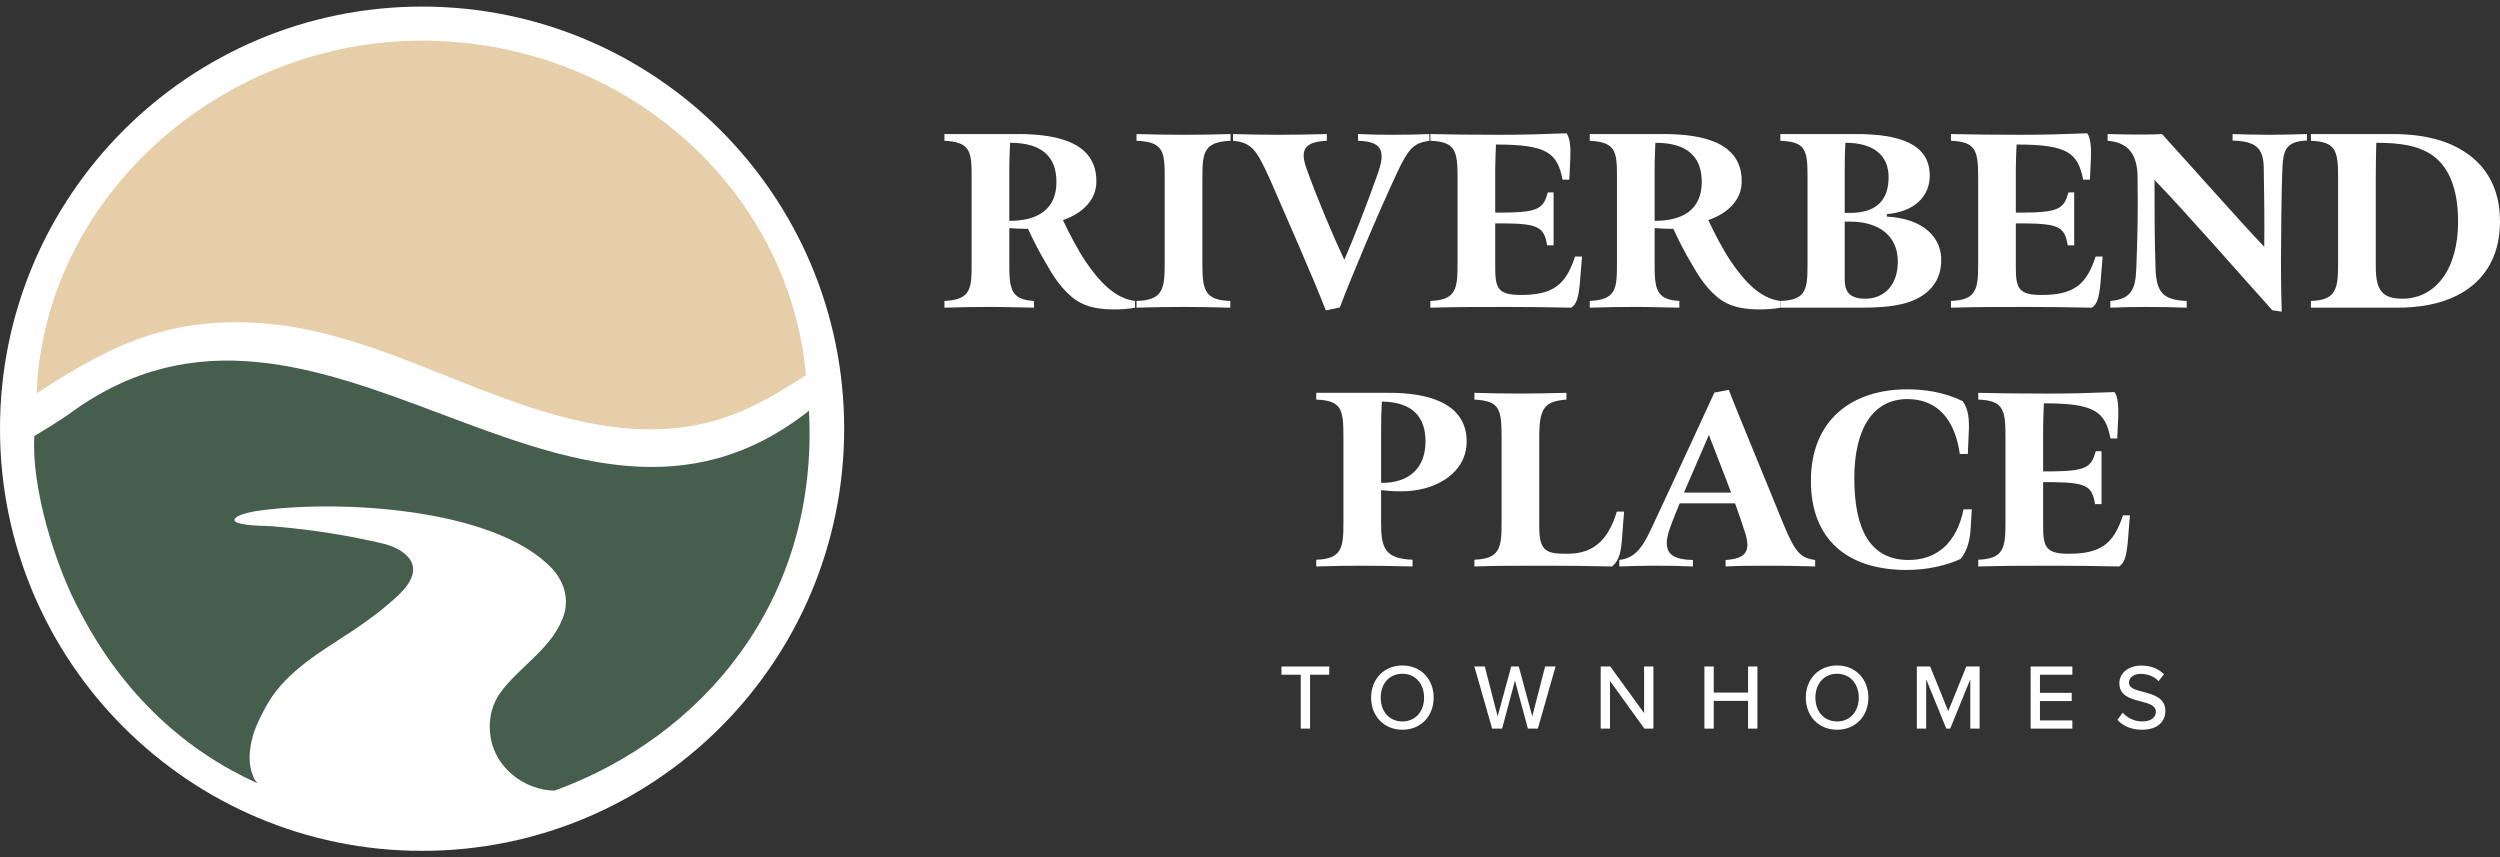 <svg width="242" height="83" viewBox="0 0 242 83" fill="none" xmlns="http://www.w3.org/2000/svg">
<rect x="0" y="0" width="242" height="83" fill="#333333" stroke="none"/>
<g clip-path="url(#clip0_4167_401)">
<path d="M40.858 82.362C63.423 82.362 81.715 64.068 81.715 41.5C81.715 18.932 63.423 0.638 40.858 0.638C18.293 0.638 0 18.932 0 41.5C0 64.068 18.293 82.362 40.858 82.362Z" fill="white"/>
<path d="M32.907 32.688C33.157 32.758 33.407 32.83 33.656 32.904C33.904 32.978 34.153 33.054 34.4 33.131C34.606 33.195 34.811 33.26 35.017 33.327C35.101 33.354 35.186 33.381 35.27 33.409C35.553 33.502 35.836 33.597 36.118 33.693C36.33 33.766 36.542 33.84 36.754 33.914C36.908 33.968 37.062 34.022 37.215 34.077C37.336 34.121 37.457 34.164 37.578 34.208C37.653 34.235 37.728 34.262 37.803 34.29C37.992 34.359 38.182 34.429 38.37 34.499C38.987 34.728 39.602 34.963 40.216 35.202C40.264 35.22 40.311 35.239 40.358 35.257C41.393 35.66 42.425 36.073 43.457 36.485C43.618 36.55 43.78 36.614 43.941 36.679C44.161 36.766 44.38 36.853 44.6 36.941C44.636 36.955 44.672 36.969 44.708 36.984C44.903 37.061 45.097 37.138 45.292 37.215C45.596 37.335 45.901 37.454 46.205 37.573C46.405 37.651 46.605 37.728 46.805 37.805C46.812 37.808 46.819 37.81 46.826 37.813C49.983 39.027 53.176 40.133 56.494 40.839C56.494 40.839 56.494 40.839 56.494 40.839C56.754 40.894 57.01 40.945 57.263 40.994C62.194 41.936 67.053 41.807 71.707 39.827C71.734 39.815 71.761 39.803 71.788 39.792C71.837 39.771 71.886 39.75 71.936 39.728C71.947 39.723 71.958 39.718 71.969 39.714C72.1 39.656 72.232 39.596 72.362 39.536C72.389 39.524 72.416 39.511 72.444 39.499C74.401 38.592 76.23 37.476 78.022 36.317C76.372 18.172 60.356 3.934 40.841 3.934C21.326 3.934 4.289 19.098 3.544 38.069C7.229 35.7 11.032 33.381 15.28 32.208C21.035 30.567 27.214 31.039 32.907 32.688Z" fill="#E5CEA8"/>
<path d="M53.69 76.532C50.871 76.51 47.71 74.365 47.43 70.848C47.313 69.498 47.644 68.12 48.454 67.022C50.4 64.382 53.749 62.567 54.654 59.278C55.062 57.725 54.468 56.106 53.391 54.985C47.799 49.138 32.629 48.311 24.758 49.476C24.3 49.553 23.83 49.659 23.392 49.818C23.007 49.95 22.279 50.328 23.012 50.609C24.036 50.95 25.645 50.859 26.771 50.981C30.236 51.275 33.767 51.835 37.161 52.636C38.006 52.874 38.833 53.202 39.446 53.859C40.763 55.244 39.436 56.846 38.313 57.846C36.976 59.071 35.526 60.13 34.021 61.134C31.084 63.066 27.853 64.908 25.996 67.955C25.718 68.413 25.501 68.828 25.278 69.277C24.822 70.206 24.43 71.101 24.24 72.325C24.091 73.271 24.135 74.269 24.512 75.147C24.616 75.406 24.745 75.638 24.932 75.82C18.093 72.753 12.027 67.373 7.831 59.368C5.333 54.847 3.005 47.091 3.326 42.209C4.44 41.543 5.6 40.829 6.687 40.077C31.038 22.086 54.852 58.289 78.307 39.757C79.29 58.203 67.933 71.355 53.69 76.532Z" fill="#465F4D"/>
<path d="M91.422 29.132C94.006 29.011 94.054 27.924 94.054 25.485V16.888C94.054 14.594 93.837 13.749 91.422 13.627V12.975H98.545C102.723 12.975 106.2 13.966 106.127 17.636C106.104 19.375 104.775 20.655 102.892 21.306C103.496 22.562 104.22 24.011 105.089 25.316C106.442 27.296 107.939 28.89 109.871 29.131V29.783C109.267 29.904 108.542 29.952 107.818 29.952C105.645 29.952 104.389 29.421 103.351 28.382C102.555 27.61 101.926 26.692 101.25 25.485C100.598 24.398 99.947 23.094 99.511 22.152C98.956 22.152 98.183 22.128 97.701 22.079V25.581C97.701 27.996 97.87 29.01 100.091 29.131V29.783C98.352 29.759 97.483 29.71 95.817 29.71C94.247 29.71 93.185 29.734 91.422 29.783V29.131V29.132ZM102.264 17.613C102.264 15.197 100.888 13.821 97.773 13.821C97.749 14.473 97.7 15.439 97.7 16.646V21.38C100.453 21.38 102.264 20.269 102.264 17.612V17.613Z" fill="white"/>
<path d="M110.015 29.132C112.526 29.059 112.743 28.045 112.743 25.533V17.201C112.743 14.69 112.647 13.724 110.015 13.627V12.975C111.585 13.024 113.034 13.048 114.603 13.048C116.172 13.048 117.597 13.024 119.118 12.975V13.627C116.559 13.748 116.39 14.69 116.39 17.201V25.557C116.39 28.093 116.632 29.058 119.094 29.131V29.783C117.115 29.735 116.172 29.711 114.507 29.711C112.962 29.711 111.802 29.735 110.016 29.783V29.131L110.015 29.132Z" fill="white"/>
<path d="M122.861 17.202C121.654 14.594 121.219 13.797 119.36 13.628V12.976C120.954 13.024 122.426 13.048 123.731 13.048C125.252 13.048 126.628 13.024 128.439 12.976V13.628C126.145 13.725 125.855 14.618 126.484 16.357C127.522 19.255 129.067 22.901 130.13 25.147C131.047 23.022 132.206 20.076 133.341 16.888C134.186 14.545 133.752 13.7 131.458 13.627V12.975C132.762 13.024 133.39 13.048 134.669 13.048C135.949 13.048 137.374 13.024 138.364 12.975V13.627C136.843 13.845 136.36 14.352 135.249 16.694C133.39 20.655 130.734 27.006 129.695 29.759L128.343 30.049C127.063 26.764 124.431 20.799 122.862 17.201L122.861 17.202Z" fill="white"/>
<path d="M138.46 29.132C140.899 29.035 141.092 28.021 141.092 25.606V17.13C141.092 14.521 140.826 13.725 138.46 13.628V12.976C140.368 13.024 142.806 13.048 145.197 13.048C147.322 13.048 149.181 13 151.644 12.903C151.982 13.338 152.054 14.352 152.006 15.367C151.982 15.729 151.909 17.395 151.909 17.395H151.257C150.75 14.787 149.736 13.99 144.81 13.99C144.786 14.328 144.738 15.898 144.738 16.333V20.583H145.438C148.963 20.559 149.398 20.172 149.832 18.627H150.388V23.747H149.76C149.471 21.984 148.939 21.646 145.462 21.622H144.738V25.92C144.738 27.949 145.052 28.552 147.224 28.552C150.315 28.552 151.571 27.587 152.464 24.834H153.14C153.092 25.534 152.971 27.007 152.923 27.514C152.778 28.867 152.609 29.422 152.102 29.784C149.687 29.736 148.142 29.712 145.944 29.712C143.288 29.712 140.994 29.712 138.459 29.784V29.132L138.46 29.132Z" fill="white"/>
<path d="M153.889 29.132C156.473 29.011 156.521 27.924 156.521 25.485V16.888C156.521 14.594 156.303 13.749 153.889 13.627V12.975H161.012C165.19 12.975 168.667 13.966 168.594 17.636C168.57 19.375 167.242 20.655 165.359 21.306C165.962 22.562 166.687 24.011 167.556 25.316C168.908 27.296 170.405 28.89 172.337 29.131V29.783C171.734 29.904 171.009 29.952 170.285 29.952C168.112 29.952 166.856 29.421 165.818 28.382C165.021 27.61 164.393 26.692 163.717 25.485C163.065 24.398 162.413 23.094 161.978 22.152C161.423 22.152 160.65 22.128 160.167 22.079V25.581C160.167 27.996 160.336 29.01 162.558 29.131V29.783C160.819 29.759 159.95 29.71 158.284 29.71C156.714 29.71 155.652 29.734 153.889 29.783V29.131V29.132ZM164.731 17.613C164.731 15.197 163.355 13.821 160.24 13.821C160.216 14.473 160.167 15.439 160.167 16.646V21.38C162.92 21.38 164.731 20.269 164.731 17.612V17.613Z" fill="white"/>
<path d="M172.337 29.132C174.873 29.059 174.969 27.972 174.969 25.509V17.057C174.969 14.473 174.752 13.725 172.337 13.627V12.975H179.654C183.807 12.975 186.801 13.893 186.801 17.008C186.801 18.892 185.449 20.486 182.648 20.727V20.969C186.294 21.162 187.937 23.07 187.912 25.195C187.912 27.755 186.004 28.986 184.145 29.421C182.986 29.711 181.513 29.783 180.161 29.783H172.337V29.131V29.132ZM179.098 20.607C181.779 20.607 182.817 19.23 182.817 17.154C182.817 15.076 181.416 13.821 178.639 13.821C178.591 14.497 178.567 15.705 178.567 16.622V20.607H179.098H179.098ZM183.71 25.316C183.71 22.925 181.996 21.452 179.074 21.452H178.567V27.03C178.567 28.286 179.074 28.939 180.668 28.914C182.431 28.866 183.71 27.562 183.71 25.316V25.316Z" fill="white"/>
<path d="M188.854 29.132C191.293 29.035 191.486 28.021 191.486 25.606V17.13C191.486 14.521 191.22 13.725 188.854 13.628V12.976C190.761 13.024 193.2 13.048 195.591 13.048C197.715 13.048 199.575 13 202.038 12.903C202.376 13.338 202.448 14.352 202.4 15.367C202.376 15.729 202.303 17.395 202.303 17.395H201.651C201.144 14.787 200.13 13.99 195.204 13.99C195.18 14.328 195.132 15.898 195.132 16.333V20.583H195.832C199.357 20.559 199.792 20.172 200.226 18.627H200.782V23.747H200.154C199.865 21.984 199.333 21.646 195.856 21.622H195.132V25.92C195.132 27.949 195.446 28.552 197.618 28.552C200.709 28.552 201.965 27.587 202.858 24.834H203.534C203.486 25.534 203.365 27.007 203.317 27.514C203.172 28.867 203.003 29.422 202.496 29.784C200.081 29.736 198.536 29.712 196.338 29.712C193.682 29.712 191.388 29.712 188.853 29.784V29.132L188.854 29.132Z" fill="white"/>
<path d="M219.954 30.025C217.274 27.055 211.213 20.124 208.557 17.42C208.557 20.221 208.557 22.974 208.654 25.944C208.726 28.287 209.354 29.036 211.672 29.132V29.784C210.489 29.736 209.137 29.712 207.784 29.712C206.601 29.712 205.273 29.736 204.283 29.784V29.132C206.287 28.963 206.722 28.021 206.794 25.993C206.915 22.757 206.963 20.776 206.915 17.106C206.891 14.956 206.021 13.773 204.017 13.629V12.976C204.983 13 205.901 13.025 206.746 13.025C207.47 13.025 208.485 13.025 209.281 12.976C211.575 15.488 217.443 22.105 219.181 23.892C219.205 21.308 219.181 19.014 219.133 16.285C219.109 14.329 218.384 13.677 216.114 13.604V12.976C216.887 13 218.36 13.049 219.736 13.049C220.968 13.049 222.441 13 223.31 12.976V13.604C221.305 13.677 221.04 14.522 220.943 16.116C220.847 17.999 220.798 23.53 220.798 25.196C220.798 28.046 220.847 29.302 220.871 30.171L219.953 30.026L219.954 30.025Z" fill="white"/>
<path d="M223.697 29.132C226.087 29.059 226.329 28.021 226.329 25.606V17.13C226.329 14.521 226.063 13.725 223.697 13.628V12.976H231.617C233.38 12.976 235.239 13.194 236.857 13.821C239.827 14.98 242 17.347 242 21.428C242 25.099 240.261 27.393 237.798 28.624C236.157 29.446 234.152 29.784 232.051 29.784H223.697V29.132ZM237.943 21.476C237.943 18.168 237.002 15.898 235.07 14.787C233.935 14.135 232.438 13.821 230.023 13.821C229.999 14.473 229.975 16.405 229.975 17.25V25.799C229.975 28.142 230.627 28.915 232.583 28.915C235.794 28.891 237.943 26.017 237.943 21.477V21.476Z" fill="white"/>
<path d="M127.412 54.182C129.924 54.109 130.044 52.975 130.044 50.583V42.228C130.044 39.62 129.851 38.774 127.412 38.678V38.026H134.535C137.94 38.026 141.972 38.871 141.972 42.735C141.972 45.705 139.172 47.372 136.226 47.541C135.284 47.589 134.608 47.541 133.69 47.444V50.559C133.69 53.023 134.028 54.085 136.733 54.182V54.834C134.366 54.785 133.401 54.761 131.734 54.761C130.165 54.761 129.103 54.785 127.412 54.834V54.182ZM137.989 42.735C137.989 40.489 136.878 38.92 133.763 38.871C133.715 39.596 133.691 40.731 133.691 41.697V46.744C136.395 46.768 137.989 45.319 137.989 42.735Z" fill="white"/>
<path d="M142.722 54.182C145.233 54.085 145.353 52.975 145.353 50.583V42.228C145.353 39.45 145.064 38.823 142.722 38.678V38.026C144.581 38.074 145.619 38.098 147.189 38.098C148.759 38.098 150.376 38.05 151.632 38.026V38.678C149.604 38.847 149 39.378 149 42.228V51.042C149 53.481 149.821 53.602 151.753 53.602C154.119 53.602 155.641 52.418 156.51 49.521H157.21L156.992 52.37C156.872 53.819 156.582 54.351 156.051 54.834C153.588 54.785 151.945 54.761 149.7 54.761C146.972 54.761 144.726 54.761 142.722 54.834V54.181V54.182Z" fill="white"/>
<path d="M156.751 54.206C158.006 54.037 158.803 53.434 159.817 51.236C161.725 47.179 165.951 38.002 165.951 38.002L167.351 37.737C167.738 38.847 170.997 46.672 172.615 50.681C173.774 53.482 174.281 54.013 175.706 54.206V54.834C174.233 54.785 172.857 54.761 171.504 54.761C169.911 54.761 168.365 54.761 167.037 54.834V54.206C169.018 54.085 169.524 53.337 168.896 51.478C168.582 50.512 168.244 49.522 167.955 48.724H162.594C162.425 49.111 161.918 50.366 161.628 51.188C160.832 53.506 161.749 54.158 163.874 54.206V54.834C162.764 54.785 161.701 54.761 160.301 54.761C159.021 54.761 157.983 54.785 156.751 54.834V54.206H156.751ZM167.568 47.686C167.399 47.155 165.612 42.638 165.419 42.107L163.005 47.686H167.568Z" fill="white"/>
<path d="M175.295 46.551C175.295 40.514 179.425 37.688 184.592 37.688C186.186 37.688 188.069 37.906 189.977 38.823C190.58 39.596 190.629 40.755 190.58 41.769L190.484 43.943H189.711C189.253 40.682 187.586 38.63 184.64 38.63C181.26 38.63 179.497 41.576 179.497 46.285C179.497 51.381 181.115 54.206 184.761 54.206C187.345 54.206 189.373 52.709 190.073 49.304H190.87L190.749 51.284C190.677 52.516 190.291 53.53 189.784 54.109C188.431 54.737 186.548 55.172 184.568 55.172C178.748 55.172 175.295 52.153 175.295 46.551Z" fill="white"/>
<path d="M191.497 54.182C193.936 54.085 194.129 53.071 194.129 50.656V42.18C194.129 39.572 193.864 38.775 191.497 38.678V38.026C193.405 38.075 195.844 38.099 198.234 38.099C200.359 38.099 202.218 38.05 204.681 37.954C205.019 38.388 205.092 39.403 205.043 40.417C205.019 40.779 204.947 42.445 204.947 42.445H204.295C203.788 39.837 202.773 39.041 197.848 39.041C197.824 39.379 197.775 40.949 197.775 41.383V45.633H198.475C202.001 45.609 202.435 45.223 202.87 43.677H203.426V48.797H202.798C202.508 47.034 201.977 46.696 198.5 46.672H197.775V50.971C197.775 52.999 198.089 53.603 200.262 53.603C203.353 53.603 204.609 52.637 205.502 49.884H206.178C206.129 50.584 206.009 52.057 205.96 52.565C205.815 53.917 205.646 54.473 205.139 54.835C202.724 54.786 201.179 54.762 198.982 54.762C196.326 54.762 194.032 54.762 191.496 54.835V54.182L191.497 54.182Z" fill="white"/>
<path d="M125.911 70.529V65.311H124.046V64.517H128.669V65.311H126.813V70.529H125.911Z" fill="white"/>
<path d="M135.753 64.418C137.546 64.418 138.78 65.743 138.78 67.528C138.78 69.313 137.546 70.638 135.753 70.638C133.959 70.638 132.725 69.313 132.725 67.528C132.725 65.743 133.959 64.418 135.753 64.418ZM135.753 65.221C134.464 65.221 133.653 66.203 133.653 67.528C133.653 68.853 134.464 69.835 135.753 69.835C137.041 69.835 137.852 68.844 137.852 67.528C137.852 66.212 137.023 65.221 135.753 65.221Z" fill="white"/>
<path d="M147.901 70.529L146.648 65.888L145.404 70.529H144.44L142.718 64.517H143.727L144.971 69.34L146.287 64.517H147.017L148.324 69.34L149.568 64.517H150.577L148.865 70.529H147.9H147.901Z" fill="white"/>
<path d="M159.175 70.529L155.849 65.915V70.529H154.948V64.517H155.876L159.148 69.024V64.517H160.049V70.529H159.175Z" fill="white"/>
<path d="M169.214 70.529V67.844H165.889V70.529H164.987V64.517H165.889V67.041H169.214V64.517H170.116V70.529H169.214Z" fill="white"/>
<path d="M177.83 64.418C179.624 64.418 180.858 65.743 180.858 67.528C180.858 69.313 179.624 70.638 177.83 70.638C176.037 70.638 174.802 69.313 174.802 67.528C174.802 65.743 176.037 64.418 177.83 64.418ZM177.83 65.221C176.542 65.221 175.731 66.203 175.731 67.528C175.731 68.853 176.542 69.835 177.83 69.835C179.119 69.835 179.93 68.844 179.93 67.528C179.93 66.212 179.101 65.221 177.83 65.221Z" fill="white"/>
<path d="M190.726 70.529V65.752L188.78 70.529H188.401L186.454 65.752V70.529H185.552V64.517H186.841L188.589 68.835L190.338 64.517H191.626V70.529H190.725H190.726Z" fill="white"/>
<path d="M196.566 70.529V64.517H200.604V65.311H197.468V67.068H200.541V67.862H197.468V69.737H200.604V70.53H196.566V70.529Z" fill="white"/>
<path d="M205.479 68.988C205.884 69.439 206.533 69.835 207.372 69.835C208.345 69.835 208.688 69.34 208.688 68.907C208.688 68.276 208.003 68.096 207.237 67.898C206.272 67.646 205.155 67.366 205.155 66.141C205.155 65.149 206.029 64.428 207.282 64.428C208.21 64.428 208.94 64.725 209.472 65.266L208.949 65.933C208.49 65.447 207.859 65.23 207.21 65.23C206.561 65.23 206.083 65.573 206.083 66.078C206.083 66.618 206.732 66.789 207.48 66.979C208.462 67.24 209.607 67.547 209.607 68.827C209.607 69.764 208.958 70.638 207.336 70.638C206.263 70.638 205.479 70.251 204.966 69.683L205.479 68.989L205.479 68.988Z" fill="white"/>
</g>
<defs>
<clipPath id="clip0_4167_401">
<rect width="242" height="81.725" fill="white" transform="translate(0 0.638)"/>
</clipPath>
</defs>
</svg>
